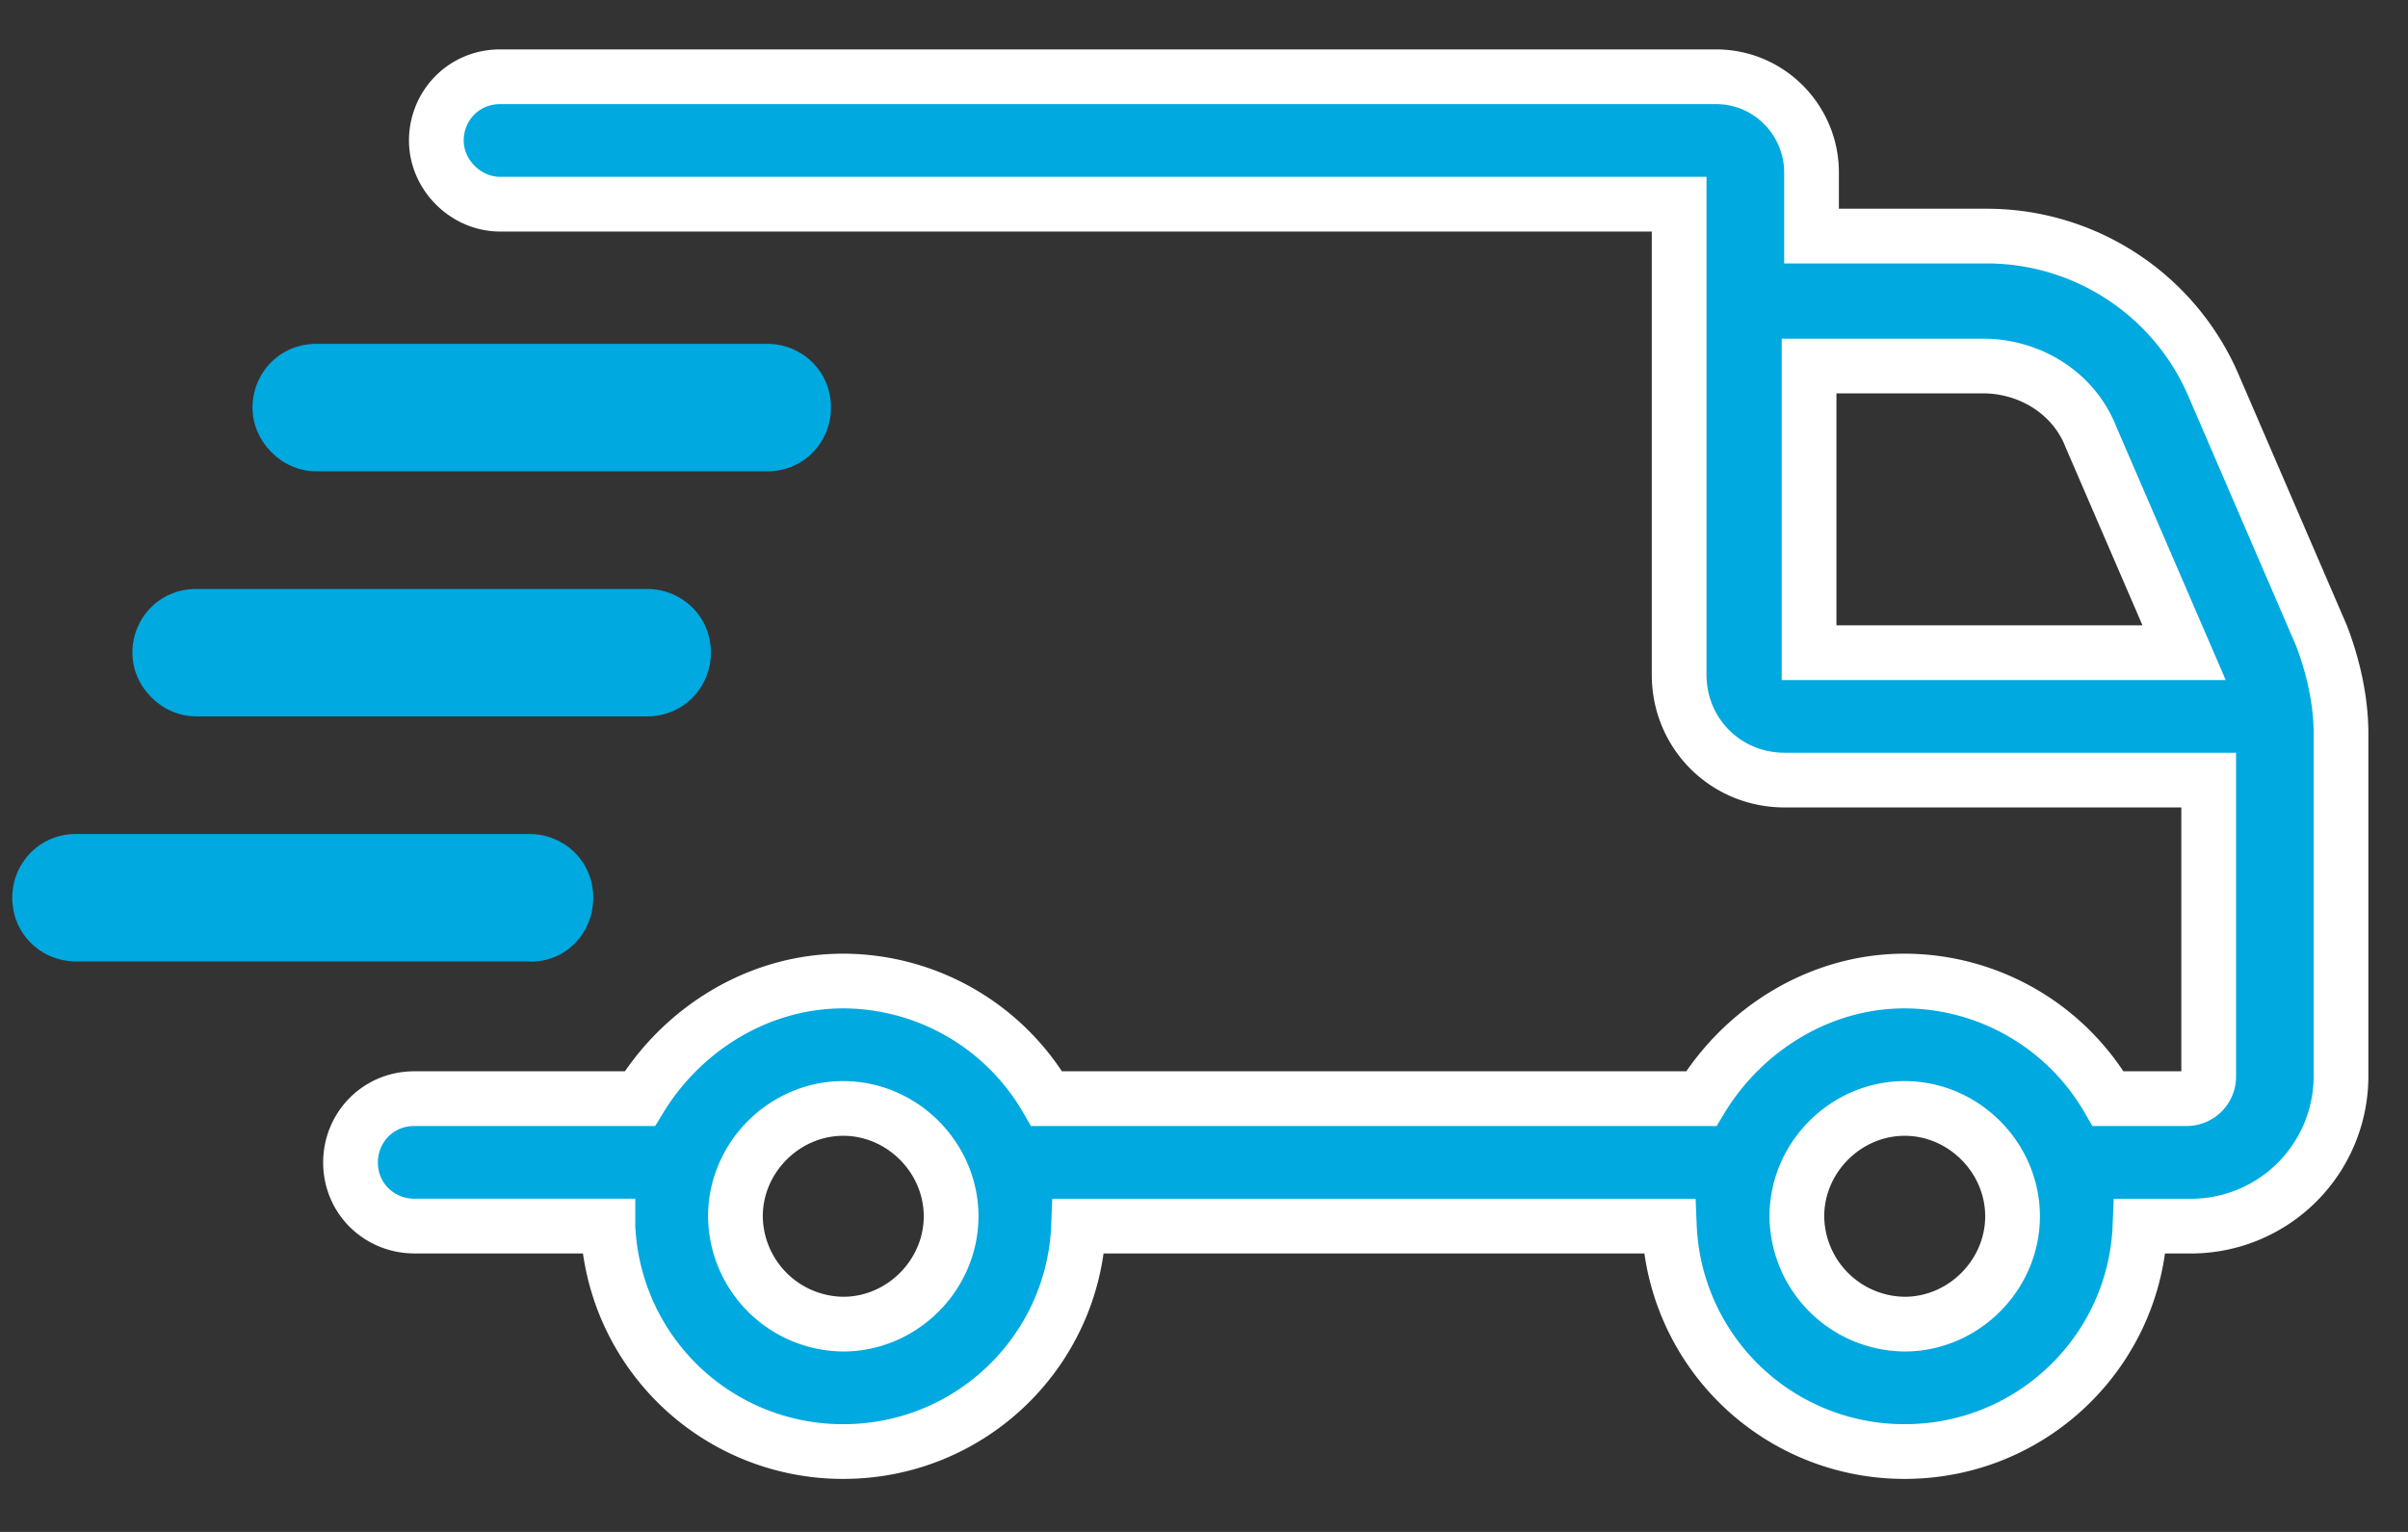 <svg width="44" height="28" viewBox="0 0 44 28" xmlns="http://www.w3.org/2000/svg">
    <rect x="0" y="0" width="44" height="28" fill="#333333" stroke="none"/>
    <g fill="#00A9DF" fill-rule="nonzero">
        <path d="m42.418 11.616-1.971-4.57a4.511 4.511 0 0 0-4.166-2.731h-3.18V3.15c0-.94-.761-1.747-1.747-1.747H9.138c-.672 0-1.165.538-1.165 1.165s.537 1.164 1.164 1.164h21.545v8.6c0 1.075.851 1.926 1.926 1.926h7.75v5.42c0 .224-.18.403-.404.403h-1.433a4.31 4.31 0 0 0-3.718-2.15c-1.568 0-2.956.896-3.718 2.15H19.126a4.31 4.31 0 0 0-3.718-2.15c-1.567 0-2.956.896-3.717 2.15H7.57c-.672 0-1.165.538-1.165 1.165 0 .672.538 1.164 1.165 1.164h3.538a4.296 4.296 0 0 0 4.3 4.121c2.33 0 4.21-1.836 4.3-4.12h10.795a4.296 4.296 0 0 0 4.3 4.12c2.33 0 4.21-1.836 4.3-4.12h.94a2.743 2.743 0 0 0 2.733-2.733v-6.27c0-.583-.134-1.21-.358-1.792zm-27.01 12.586a1.988 1.988 0 0 1-1.97-1.97c0-1.076.895-1.972 1.97-1.972s1.971.896 1.971 1.971c0 1.075-.896 1.971-1.97 1.971zm19.395 0a1.988 1.988 0 0 1-1.97-1.97c0-1.076.895-1.972 1.97-1.972s1.971.896 1.971 1.971c0 1.075-.896 1.971-1.97 1.971zM33.056 6.69h3.18c.852 0 1.658.492 1.971 1.298l1.702 3.942h-6.853V6.69z" stroke="#FFF"/>
        <path d="M5.778 8.615h8.242c.672 0 1.164-.538 1.164-1.165 0-.672-.537-1.165-1.164-1.165H5.778c-.672 0-1.164.538-1.164 1.165s.537 1.165 1.164 1.165zM3.583 13.094h8.242c.672 0 1.165-.538 1.165-1.165 0-.672-.538-1.164-1.165-1.164H3.583c-.672 0-1.164.537-1.164 1.164 0 .627.537 1.165 1.164 1.165zM10.84 16.408c0-.672-.538-1.164-1.165-1.164H1.389c-.672 0-1.165.537-1.165 1.164 0 .672.537 1.165 1.165 1.165H9.63c.672.045 1.21-.493 1.21-1.165z"/>
    </g>
</svg>

